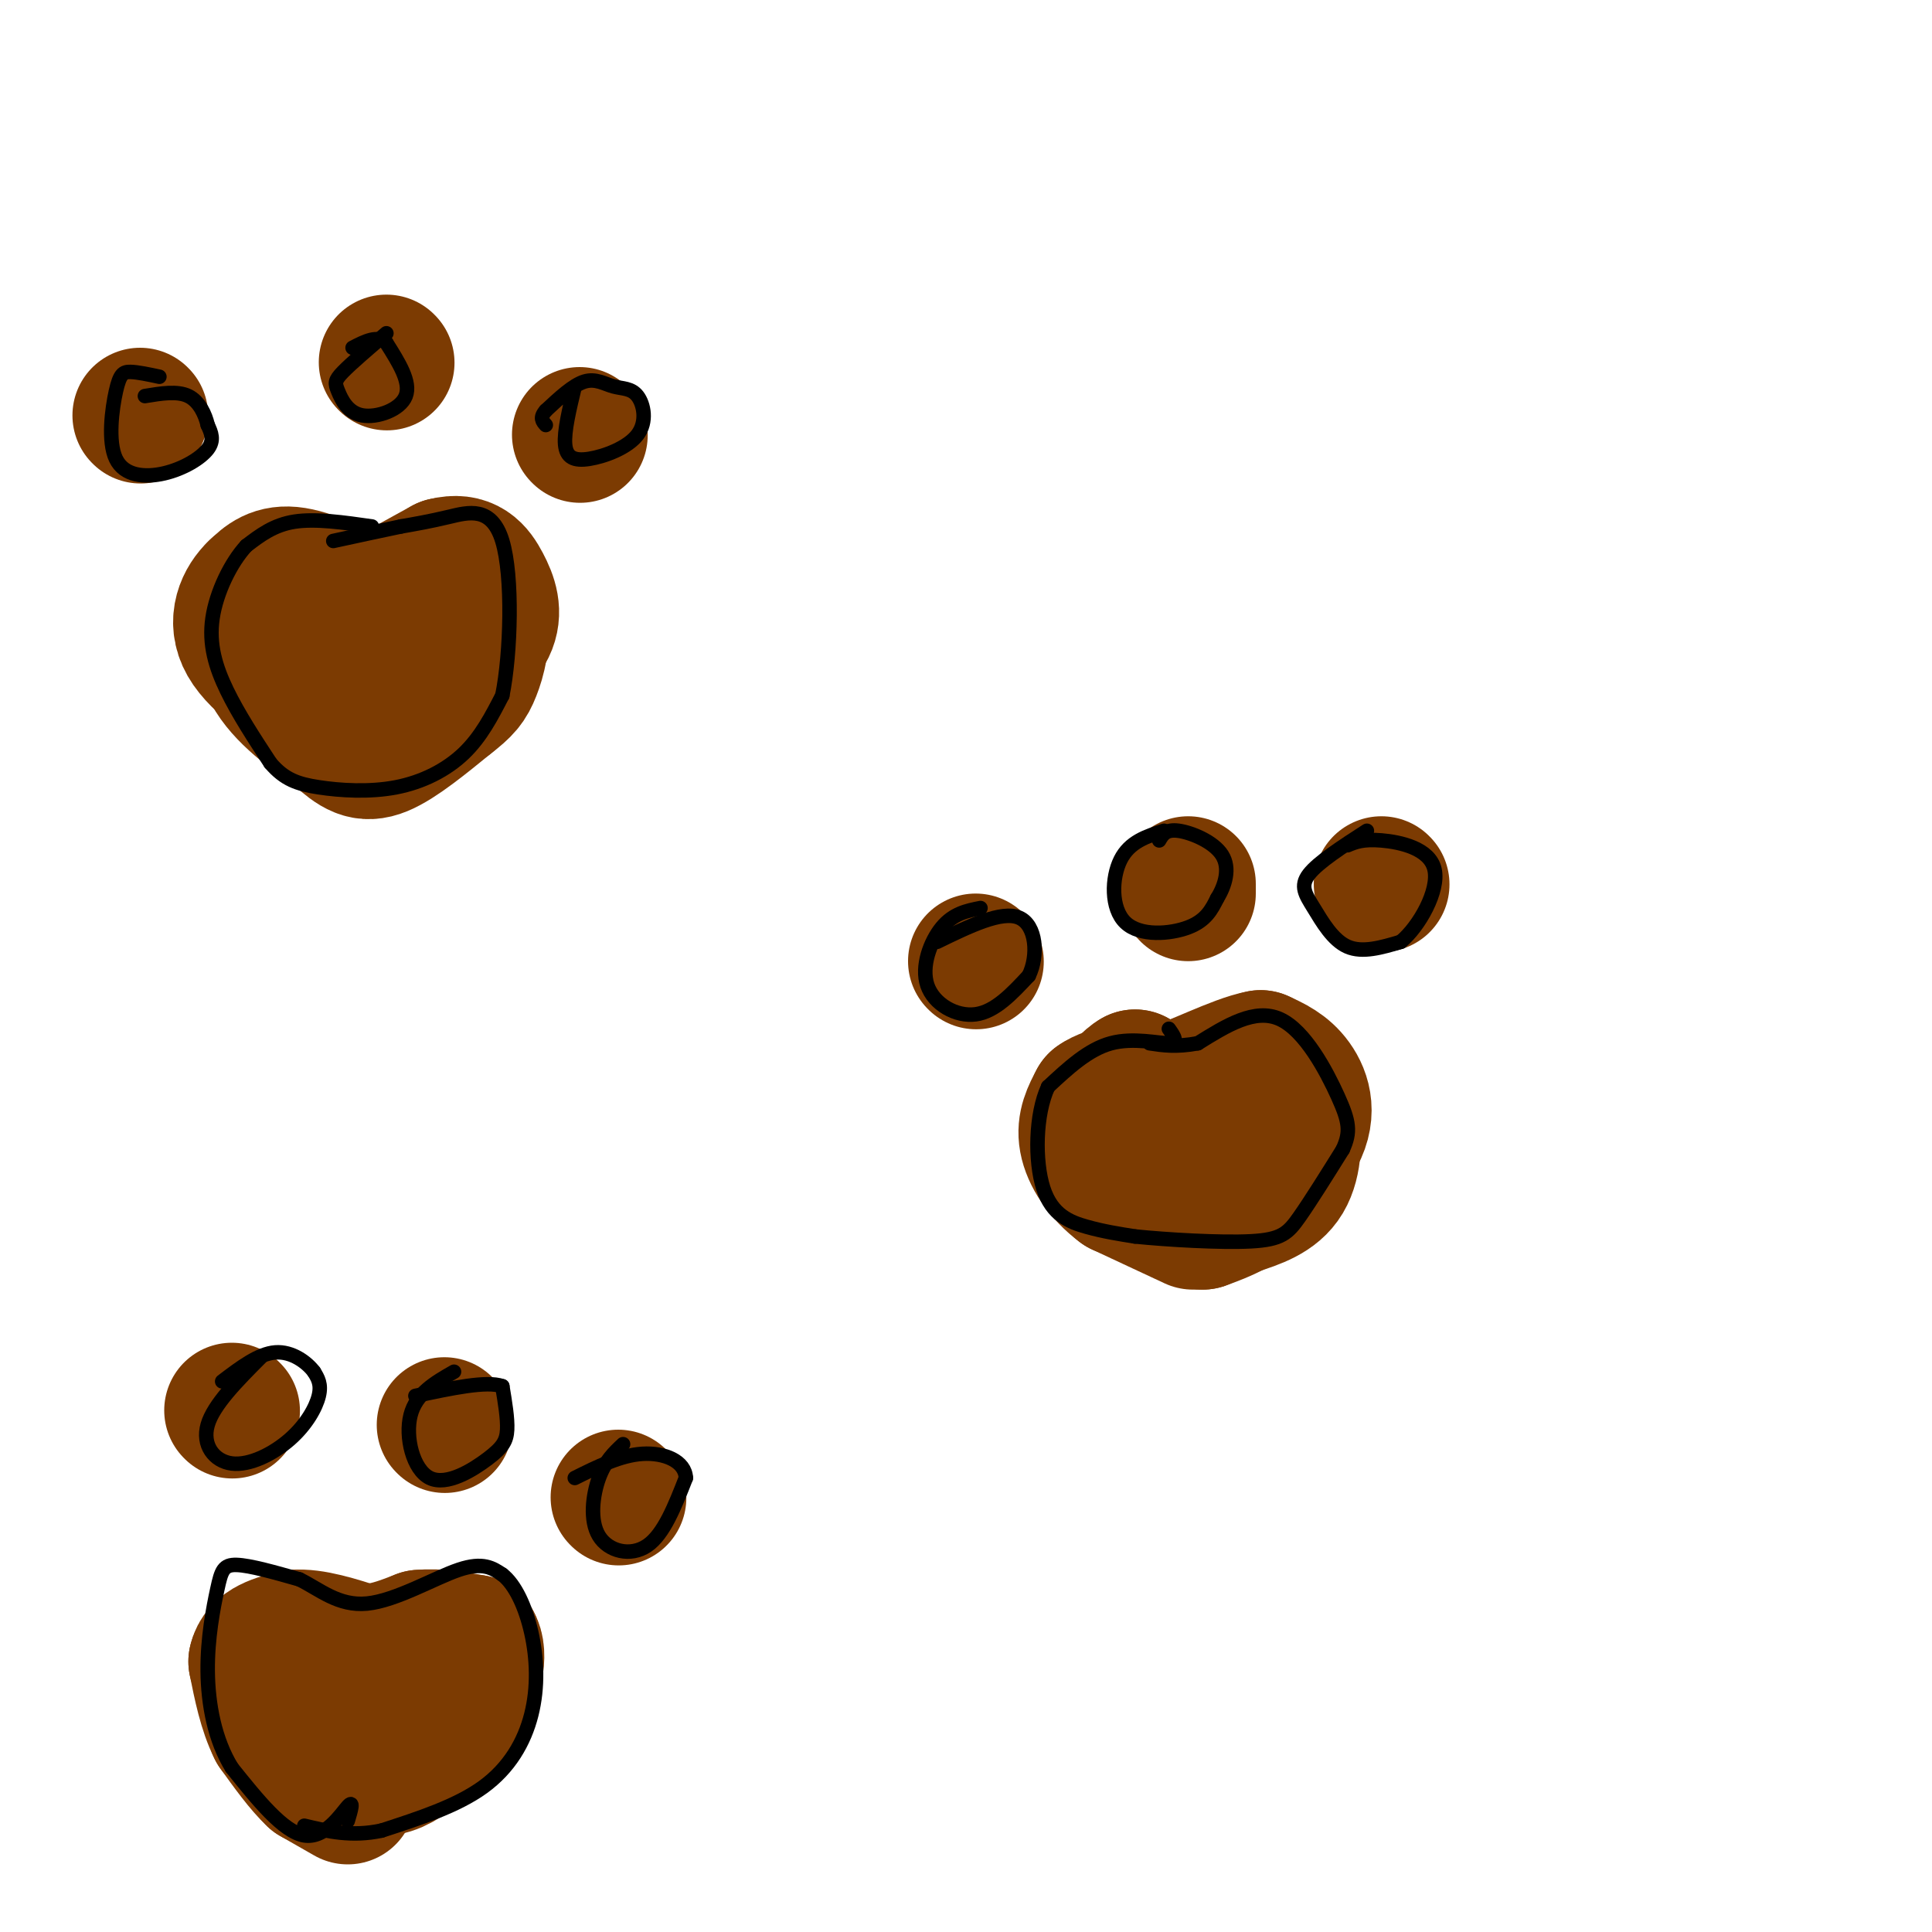 <svg viewBox='0 0 400 400' version='1.1' xmlns='http://www.w3.org/2000/svg' xmlns:xlink='http://www.w3.org/1999/xlink'><g fill='none' stroke='rgb(124,59,2)' stroke-width='28' stroke-linecap='round' stroke-linejoin='round'><path d='M72,372c0.000,0.000 -7.000,-4.000 -7,-4'/><path d='M65,368c-2.500,-2.333 -5.250,-6.167 -8,-10'/><path d='M57,358c-2.000,-4.000 -3.000,-9.000 -4,-14'/><path d='M53,344c0.667,-3.167 4.333,-4.083 8,-5'/><path d='M61,339c3.667,-0.333 8.833,1.333 14,3'/><path d='M75,342c4.333,0.000 8.167,-1.500 12,-3'/><path d='M87,339c3.833,-0.333 7.417,0.333 11,1'/><path d='M98,340c1.622,2.422 0.178,7.978 -2,12c-2.178,4.022 -5.089,6.511 -8,9'/><path d='M88,361c-2.756,2.600 -5.644,4.600 -8,5c-2.356,0.400 -4.178,-0.800 -6,-2'/><path d='M74,364c-2.000,-2.333 -4.000,-7.167 -6,-12'/><path d='M128,310c0.000,0.000 0.100,0.100 0.1,0.1'/><path d='M92,295c0.000,0.000 0.100,0.100 0.1,0.1'/><path d='M48,292c0.000,0.000 0.100,0.100 0.1,0.1'/><path d='M247,253c0.000,0.000 -15.000,-7.000 -15,-7'/><path d='M232,246c-3.978,-2.956 -6.422,-6.844 -7,-10c-0.578,-3.156 0.711,-5.578 2,-8'/><path d='M227,228c2.500,-1.833 7.750,-2.417 13,-3'/><path d='M240,225c4.167,0.667 8.083,3.833 12,7'/><path d='M252,232c3.600,0.022 6.600,-3.422 9,-4c2.400,-0.578 4.200,1.711 6,4'/><path d='M267,232c1.156,3.022 1.044,8.578 -1,12c-2.044,3.422 -6.022,4.711 -10,6'/><path d='M256,250c-2.833,1.500 -4.917,2.250 -7,3'/><path d='M249,253c2.000,-2.333 10.500,-9.667 19,-17'/><path d='M268,236c3.267,-5.089 1.933,-9.311 0,-12c-1.933,-2.689 -4.467,-3.844 -7,-5'/><path d='M261,219c-5.000,0.911 -14.000,5.689 -19,7c-5.000,1.311 -6.000,-0.844 -7,-3'/><path d='M235,223c-2.667,1.500 -5.833,6.750 -9,12'/><path d='M286,183c0.000,0.000 0.100,0.100 0.1,0.1'/><path d='M246,185c0.000,0.000 0.000,-2.000 0,-2'/><path d='M202,199c0.000,0.000 0.100,0.100 0.1,0.1'/><path d='M72,131c0.000,0.000 -15.000,-4.000 -15,-4'/><path d='M57,127c-3.178,1.467 -3.622,7.133 -1,12c2.622,4.867 8.311,8.933 14,13'/><path d='M70,152c3.556,3.133 5.444,4.467 9,3c3.556,-1.467 8.778,-5.733 14,-10'/><path d='M93,145c3.143,-2.417 4.000,-3.458 5,-6c1.000,-2.542 2.143,-6.583 1,-10c-1.143,-3.417 -4.571,-6.208 -8,-9'/><path d='M72,128c0.000,0.000 20.000,-11.000 20,-11'/><path d='M92,117c4.726,-1.214 6.542,1.250 8,4c1.458,2.750 2.560,5.786 1,9c-1.560,3.214 -5.780,6.607 -10,10'/><path d='M78,126c-6.417,-3.167 -12.833,-6.333 -17,-7c-4.167,-0.667 -6.083,1.167 -8,3'/><path d='M53,122c-2.444,2.289 -4.556,6.511 -2,11c2.556,4.489 9.778,9.244 17,14'/><path d='M120,90c0.000,0.000 0.100,0.100 0.1,0.1'/><path d='M80,75c0.000,0.000 0.100,0.100 0.1,0.1'/><path d='M29,86c0.000,0.000 0.100,0.100 0.1,0.1'/></g>
<g fill='none' stroke='rgb(0,0,0)' stroke-width='3' stroke-linecap='round' stroke-linejoin='round'><path d='M242,213c1.044,1.467 2.089,2.933 0,3c-2.089,0.067 -7.311,-1.267 -12,0c-4.689,1.267 -8.844,5.133 -13,9'/><path d='M217,225c-2.655,5.690 -2.792,15.417 -1,21c1.792,5.583 5.512,7.024 9,8c3.488,0.976 6.744,1.488 10,2'/><path d='M235,256c6.488,0.667 17.708,1.333 24,1c6.292,-0.333 7.655,-1.667 10,-5c2.345,-3.333 5.673,-8.667 9,-14'/><path d='M278,238c1.679,-3.643 1.375,-5.750 -1,-11c-2.375,-5.250 -6.821,-13.643 -12,-16c-5.179,-2.357 -11.089,1.321 -17,5'/><path d='M248,216c-4.500,0.833 -7.250,0.417 -10,0'/><path d='M283,172c-5.042,3.256 -10.083,6.512 -12,9c-1.917,2.488 -0.708,4.208 1,7c1.708,2.792 3.917,6.655 7,8c3.083,1.345 7.042,0.173 11,-1'/><path d='M290,195c3.857,-3.179 8.000,-10.625 7,-15c-1.000,-4.375 -7.143,-5.679 -11,-6c-3.857,-0.321 -5.429,0.339 -7,1'/><path d='M241,172c-3.565,1.131 -7.131,2.262 -9,6c-1.869,3.738 -2.042,10.083 1,13c3.042,2.917 9.298,2.405 13,1c3.702,-1.405 4.851,-3.702 6,-6'/><path d='M252,186c1.643,-2.643 2.750,-6.250 1,-9c-1.750,-2.750 -6.357,-4.643 -9,-5c-2.643,-0.357 -3.321,0.821 -4,2'/><path d='M203,188c-2.810,0.560 -5.619,1.119 -8,4c-2.381,2.881 -4.333,8.083 -3,12c1.333,3.917 5.952,6.548 10,6c4.048,-0.548 7.524,-4.274 11,-8'/><path d='M213,202c2.022,-4.133 1.578,-10.467 -2,-12c-3.578,-1.533 -10.289,1.733 -17,5'/><path d='M77,109c-5.833,-0.833 -11.667,-1.667 -16,-1c-4.333,0.667 -7.167,2.833 -10,5'/><path d='M51,113c-3.202,3.452 -6.208,9.583 -7,15c-0.792,5.417 0.631,10.119 3,15c2.369,4.881 5.685,9.940 9,15'/><path d='M56,158c2.885,3.380 5.598,4.329 10,5c4.402,0.671 10.493,1.065 16,0c5.507,-1.065 10.431,-3.590 14,-7c3.569,-3.410 5.785,-7.705 8,-12'/><path d='M104,144c1.774,-8.774 2.208,-24.708 0,-32c-2.208,-7.292 -7.060,-5.940 -11,-5c-3.940,0.940 -6.970,1.470 -10,2'/><path d='M83,109c-4.000,0.833 -9.000,1.917 -14,3'/><path d='M80,69c-3.617,3.094 -7.234,6.188 -9,8c-1.766,1.812 -1.679,2.341 -1,4c0.679,1.659 1.952,4.447 5,5c3.048,0.553 7.871,-1.128 9,-4c1.129,-2.872 -1.435,-6.936 -4,-11'/><path d='M80,71c-1.833,-1.667 -4.417,-0.333 -7,1'/><path d='M119,80c-1.116,4.642 -2.233,9.285 -2,12c0.233,2.715 1.815,3.504 5,3c3.185,-0.504 7.972,-2.301 10,-5c2.028,-2.699 1.296,-6.301 0,-8c-1.296,-1.699 -3.157,-1.496 -5,-2c-1.843,-0.504 -3.670,-1.715 -6,-1c-2.330,0.715 -5.165,3.358 -8,6'/><path d='M113,85c-1.333,1.500 -0.667,2.250 0,3'/><path d='M33,78c-2.258,-0.484 -4.516,-0.968 -6,-1c-1.484,-0.032 -2.193,0.386 -3,4c-0.807,3.614 -1.711,10.422 0,14c1.711,3.578 6.038,3.925 10,3c3.962,-0.925 7.561,-3.121 9,-5c1.439,-1.879 0.720,-3.439 0,-5'/><path d='M43,88c-0.489,-2.111 -1.711,-4.889 -4,-6c-2.289,-1.111 -5.644,-0.556 -9,0'/><path d='M72,377c0.667,-2.244 1.333,-4.489 0,-3c-1.333,1.489 -4.667,6.711 -9,6c-4.333,-0.711 -9.667,-7.356 -15,-14'/><path d='M48,366c-3.552,-5.754 -4.931,-13.140 -5,-20c-0.069,-6.860 1.174,-13.193 2,-17c0.826,-3.807 1.236,-5.088 4,-5c2.764,0.088 7.882,1.544 13,3'/><path d='M62,327c4.155,2.024 8.042,5.583 14,5c5.958,-0.583 13.988,-5.310 19,-7c5.012,-1.690 7.006,-0.345 9,1'/><path d='M104,326c2.659,2.053 4.805,6.684 6,12c1.195,5.316 1.437,11.316 0,17c-1.437,5.684 -4.553,11.053 -10,15c-5.447,3.947 -13.223,6.474 -21,9'/><path d='M79,379c-6.167,1.333 -11.083,0.167 -16,-1'/><path d='M54,281c-4.901,4.923 -9.802,9.847 -11,14c-1.198,4.153 1.308,7.536 5,8c3.692,0.464 8.571,-1.990 12,-5c3.429,-3.010 5.408,-6.574 6,-9c0.592,-2.426 -0.204,-3.713 -1,-5'/><path d='M65,284c-1.444,-1.933 -4.556,-4.267 -8,-4c-3.444,0.267 -7.222,3.133 -11,6'/><path d='M94,284c-3.927,2.244 -7.853,4.488 -9,9c-1.147,4.512 0.486,11.292 4,13c3.514,1.708 8.907,-1.656 12,-4c3.093,-2.344 3.884,-3.670 4,-6c0.116,-2.330 -0.442,-5.665 -1,-9'/><path d='M104,287c-3.167,-1.167 -10.583,0.417 -18,2'/><path d='M129,299c-1.863,1.744 -3.726,3.488 -5,7c-1.274,3.512 -1.958,8.792 0,12c1.958,3.208 6.560,4.345 10,2c3.440,-2.345 5.720,-8.173 8,-14'/><path d='M142,306c-0.133,-3.511 -4.467,-5.289 -9,-5c-4.533,0.289 -9.267,2.644 -14,5'/></g>
</svg>